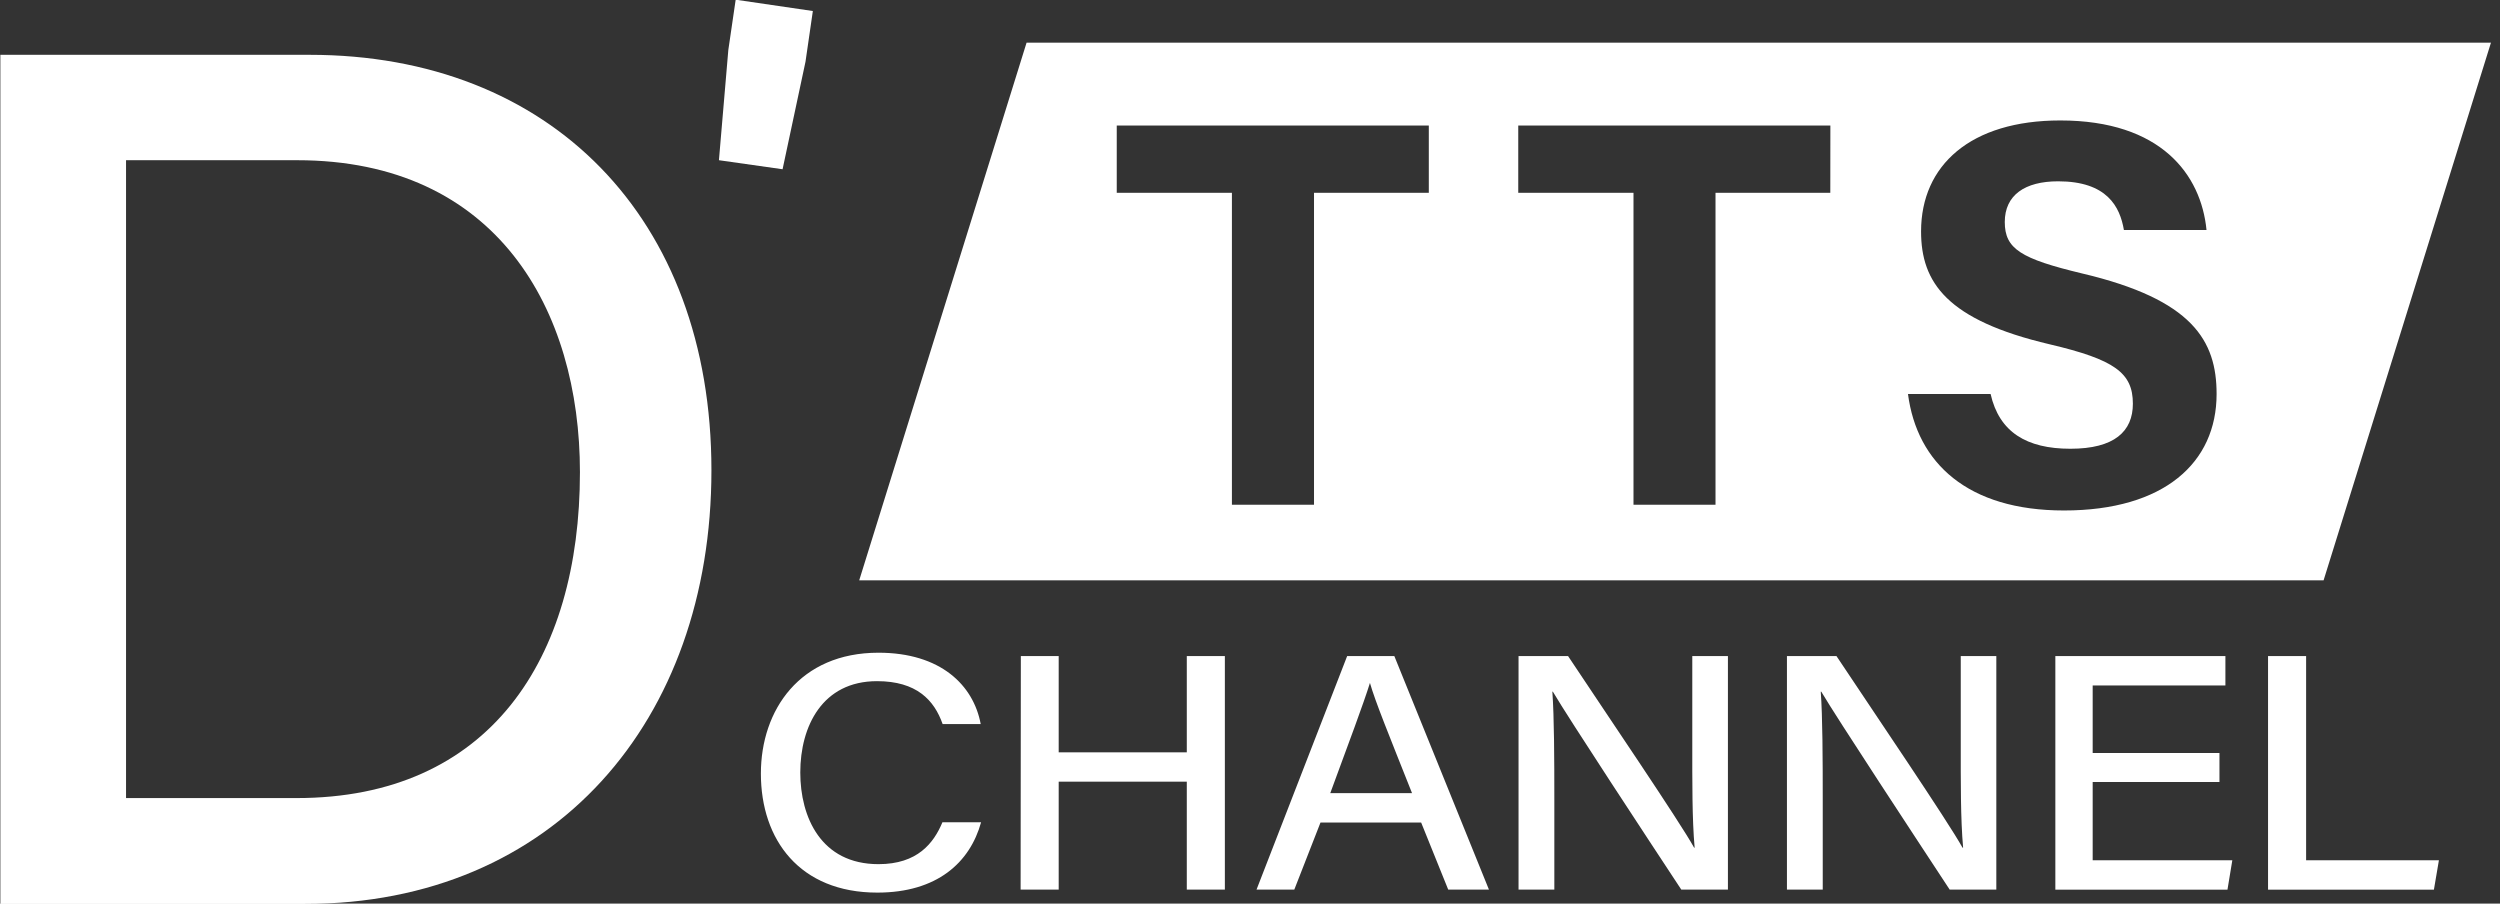 <svg width="166" height="60" viewBox="0 0 166 60" fill="none" xmlns="http://www.w3.org/2000/svg">
<rect x="0" y="0" width="166" height="60" fill="#333333" stroke="none"/>
<g clip-path="url(#clip0)">
<path d="M0.025 3.64H20.565C36.517 3.64 47.239 14.444 47.239 31.227C47.239 47.858 36.796 60.019 20.262 60.019H0.025V3.64ZM8.369 52.992H19.686C32.491 52.992 38.508 43.769 38.508 31.354C38.508 20.584 32.999 10.638 19.725 10.638H8.369V52.992Z" fill="white"/>
<path d="M47.737 10.638L48.361 3.318L48.849 -0.02L53.973 0.732L53.485 4.099L51.963 11.238L47.737 10.638Z" fill="white"/>
<path d="M65.144 54.599C64.402 57.278 62.216 59.269 58.253 59.269C53.095 59.269 50.523 55.755 50.523 51.368C50.523 47.147 53.109 43.34 58.331 43.34C62.45 43.34 64.636 45.487 65.119 48.079H62.591C62.03 46.483 60.859 45.229 58.233 45.229C54.608 45.229 53.139 48.22 53.139 51.295C53.139 54.257 54.515 57.38 58.331 57.38C60.917 57.38 61.996 55.989 62.577 54.599H65.144Z" fill="white"/>
<path d="M67.784 43.564H70.297V49.957H78.803V43.564H81.331V59.068H78.803V51.904H70.297V59.068H67.769L67.784 43.564Z" fill="white"/>
<path d="M87.68 54.618L85.942 59.068H83.434L89.451 43.564H92.584L98.865 59.068H96.161L94.365 54.618H87.68ZM93.76 52.666C92.208 48.761 91.32 46.59 90.964 45.346C90.544 46.702 89.573 49.289 88.329 52.666H93.76Z" fill="white"/>
<path d="M100.831 59.068V43.564H104.12C106.507 47.161 111.567 54.603 112.49 56.286H112.524C112.353 54.369 112.368 51.895 112.368 49.342V43.564H114.734V59.068H111.636C109.459 55.764 104.135 47.673 103.11 45.926H103.076C103.198 47.615 103.208 50.347 103.208 53.139V59.068H100.831Z" fill="white"/>
<path d="M118.653 59.068V43.564H121.942C124.333 47.161 129.389 54.603 130.311 56.286H130.351C130.18 54.369 130.194 51.895 130.194 49.342V43.564H132.556V59.068H129.457C127.286 55.764 121.962 47.673 120.932 45.926H120.898C121.02 47.615 121.03 50.347 121.03 53.139V59.068H118.653Z" fill="white"/>
<path d="M147.372 51.924H138.954V57.121H148.226L147.904 59.073H136.475V43.564H147.767V45.516H138.954V50.001H147.372V51.924Z" fill="white"/>
<path d="M150.598 43.564H153.126V57.121H161.944L161.612 59.073H150.598V43.564Z" fill="white"/>
<path d="M68.164 2.835L57.052 38.532H154.287L165.399 2.835H68.164ZM94.873 12.8H87.25V33.516H81.799V12.8H74.152V8.335H94.873V12.8ZM121.532 12.8H113.91V33.516H108.464V12.8H100.812V8.335H121.537L121.532 12.8ZM137.051 33.896C130.658 33.896 127.291 30.749 126.69 26.162H132.176C132.747 28.689 134.562 29.797 137.475 29.797C140.389 29.797 141.623 28.65 141.623 26.806C141.623 24.756 140.413 23.878 136.104 22.863C129.272 21.257 127.559 18.763 127.559 15.367C127.559 10.975 130.843 7.998 136.802 7.998C143.488 7.998 146.152 11.59 146.513 15.274H141.028C140.764 13.722 139.906 12.039 136.66 12.039C134.45 12.039 133.117 12.956 133.117 14.742C133.117 16.528 134.186 17.182 138.256 18.158C145.576 19.886 147.182 22.609 147.182 26.162C147.182 30.72 143.702 33.896 137.051 33.896Z" fill="white"/>
</g>
<defs>
<clipPath id="clip0">
<rect width="165.399" height="60" fill="white"/>
</clipPath>
</defs>
</svg>
